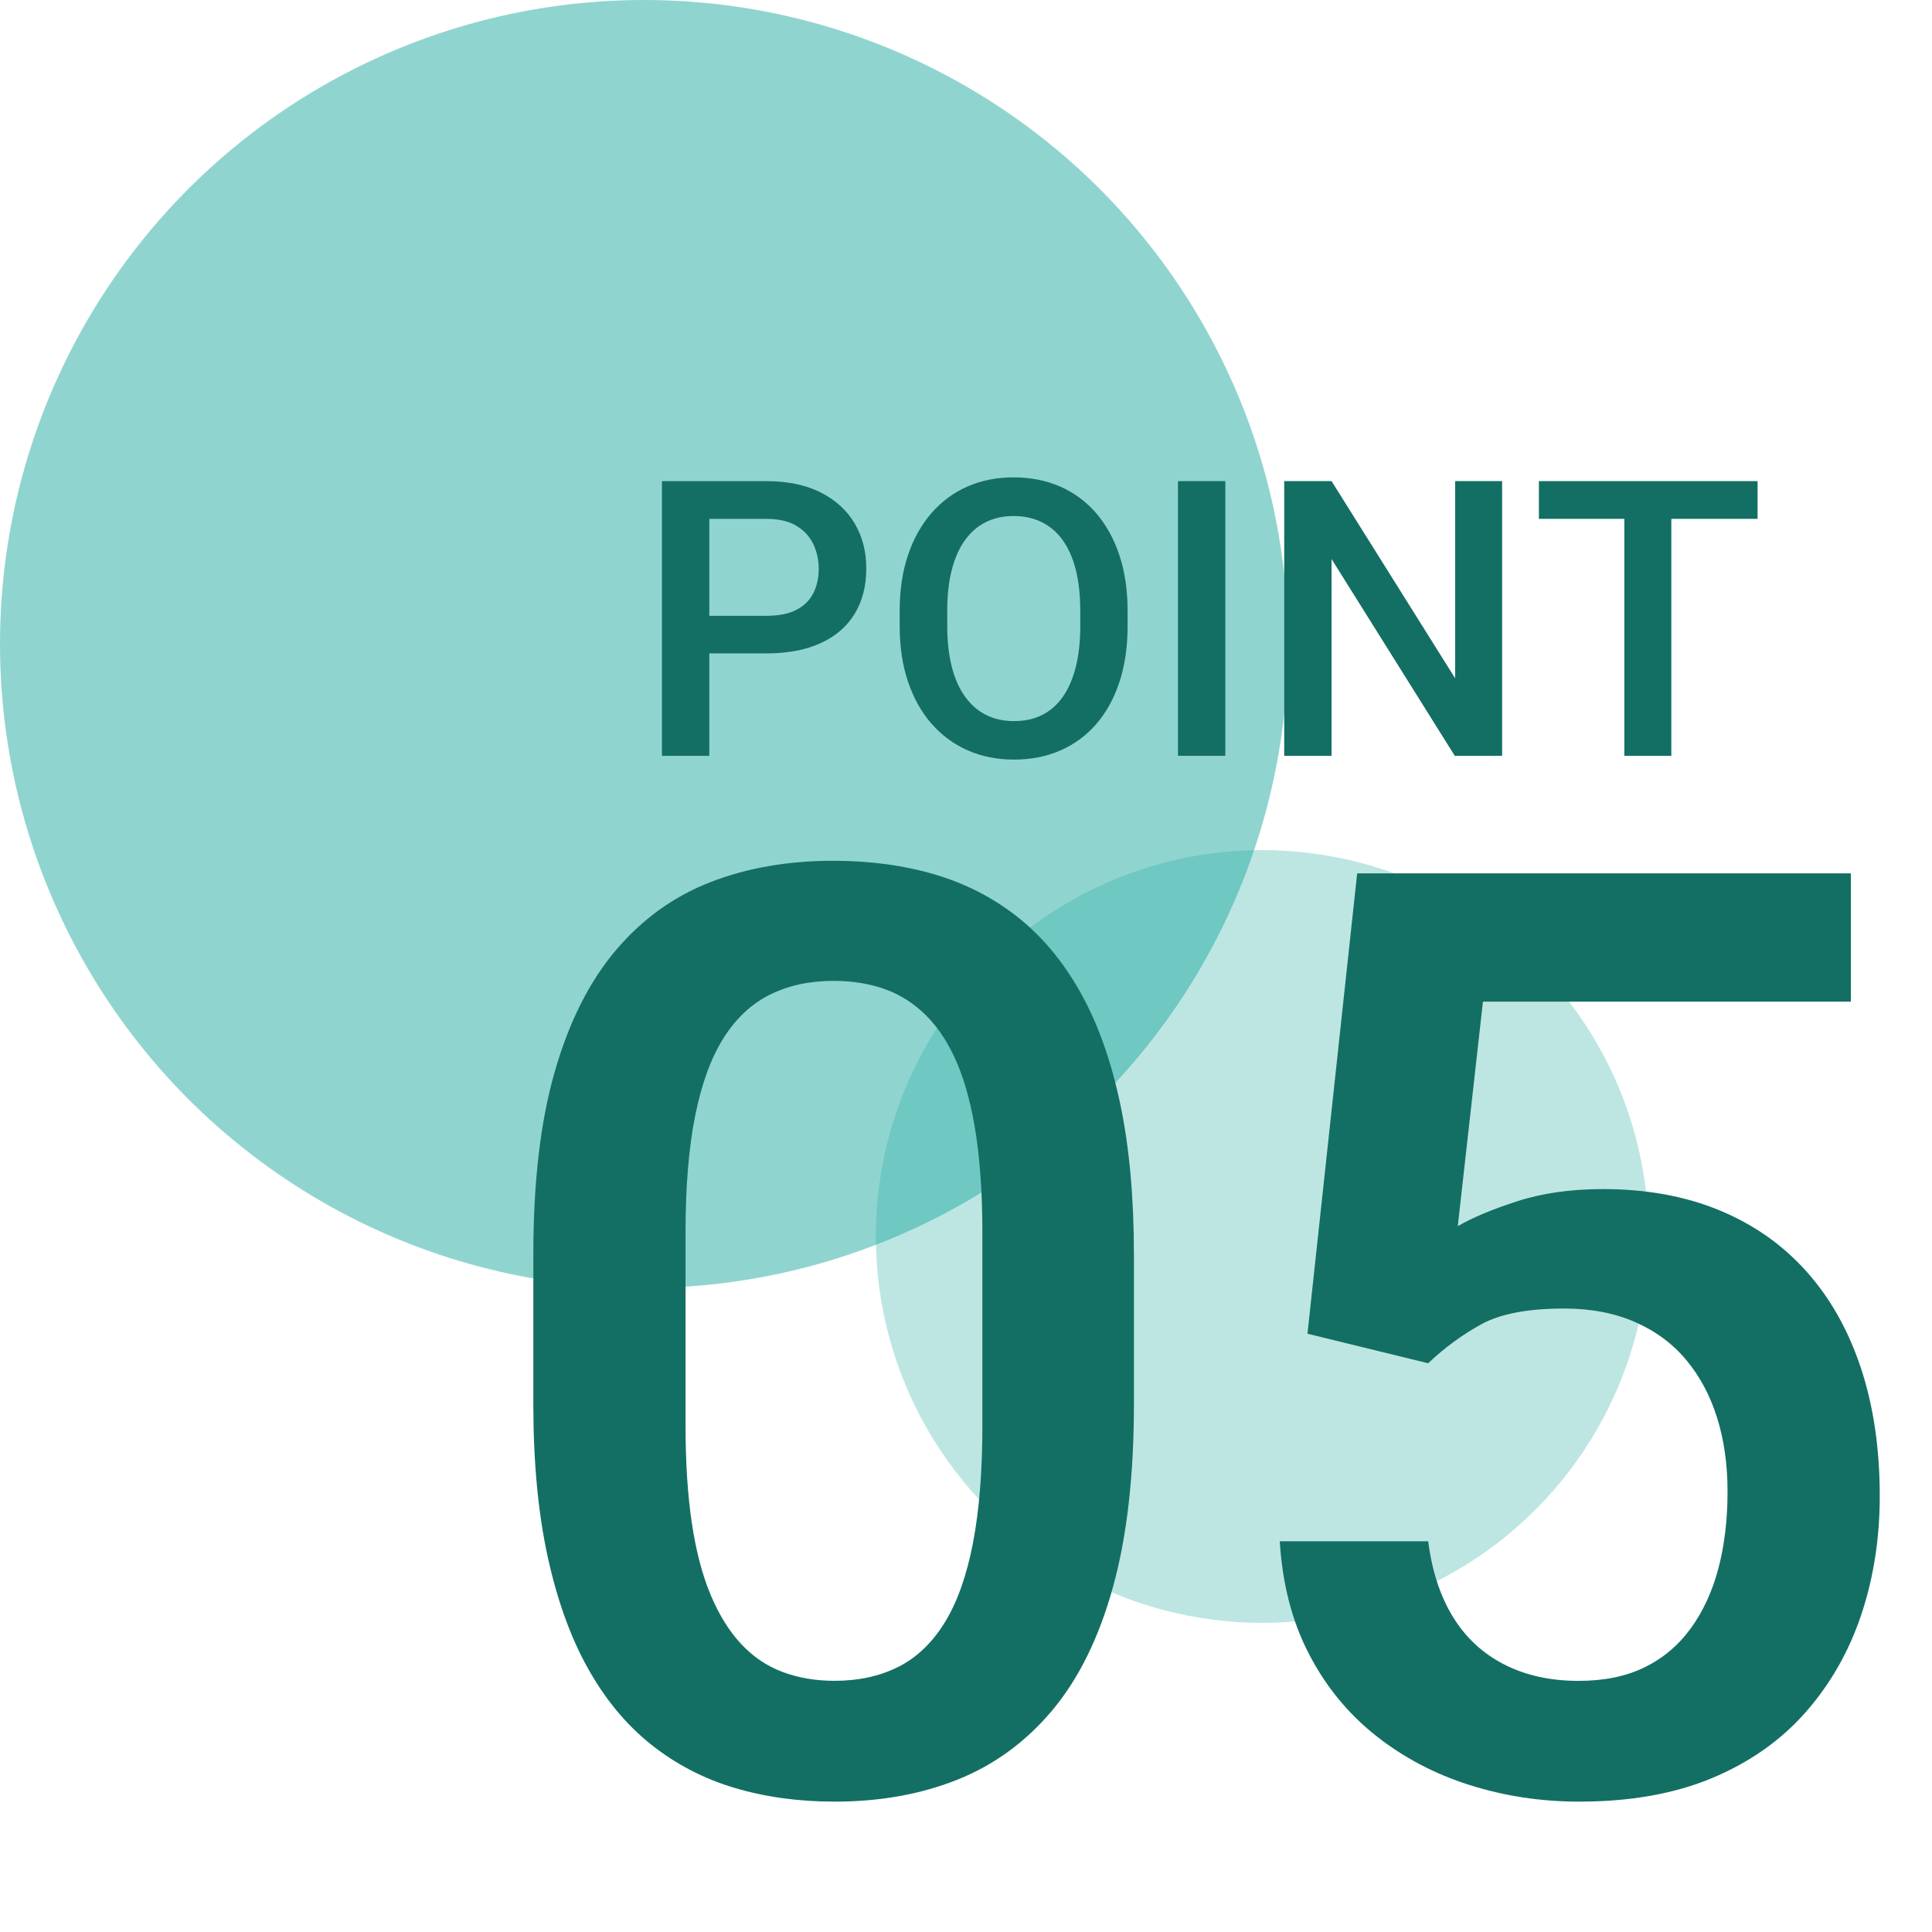 <?xml version="1.0" encoding="UTF-8"?>
<svg id="_レイヤー_1" data-name="レイヤー 1" xmlns="http://www.w3.org/2000/svg" width="75" height="75" viewBox="0 0 75 75">
  <defs>
    <style>
      .cls-1 {
        fill: #136f63;
      }

      .cls-2 {
        opacity: .3;
      }

      .cls-3 {
        fill: #22aaa1;
      }

      .cls-4 {
        opacity: .5;
      }
    </style>
  </defs>
  <g>
    <g class="cls-4">
      <circle class="cls-3" cx="25" cy="25" r="25"/>
    </g>
    <g class="cls-2">
      <circle class="cls-3" cx="49" cy="48" r="15"/>
    </g>
  </g>
  <g>
    <g>
      <path class="cls-1" d="M29.747,25.364h-2.776v-1.458h2.776c.483,0,.874-.078,1.172-.234s.516-.372.656-.648c.139-.275.208-.592.208-.948,0-.337-.07-.653-.208-.948-.14-.295-.358-.534-.656-.714s-.688-.271-1.172-.271h-2.212v9.199h-1.838v-10.664h4.05c.825,0,1.527.146,2.106.436.578.291,1.019.691,1.322,1.201.303.511.454,1.093.454,1.747,0,.688-.151,1.279-.454,1.772s-.744.872-1.322,1.135c-.579.264-1.281.396-2.106.396Z"/>
      <path class="cls-1" d="M43.773,23.716v.586c0,.806-.105,1.528-.315,2.168s-.509,1.184-.897,1.633c-.388.449-.853.792-1.395,1.029-.542.237-1.143.355-1.802.355-.654,0-1.251-.119-1.791-.355-.54-.236-1.007-.58-1.403-1.029s-.702-.994-.919-1.633-.326-1.362-.326-2.168v-.586c0-.806.107-1.527.322-2.164.215-.638.519-1.182.912-1.634.393-.451.859-.795,1.399-1.032.539-.237,1.136-.355,1.791-.355.659,0,1.26.119,1.802.355s1.008.581,1.399,1.032c.391.452.692.996.904,1.634.213.637.319,1.358.319,2.164ZM41.935,24.302v-.601c0-.596-.058-1.122-.172-1.578-.115-.457-.284-.84-.506-1.15-.222-.31-.494-.544-.816-.703-.322-.158-.686-.238-1.091-.238s-.767.08-1.084.238c-.317.159-.587.394-.809.703-.223.311-.392.694-.509,1.15s-.176.982-.176,1.578v.601c0,.596.059,1.123.176,1.582s.29.846.516,1.161c.228.314.5.552.817.71.317.159.679.238,1.084.238.41,0,.774-.079,1.091-.238.317-.158.586-.396.806-.71.22-.315.387-.702.502-1.161.114-.459.172-.986.172-1.582Z"/>
      <path class="cls-1" d="M47.567,18.677v10.664h-1.838v-10.664h1.838Z"/>
      <path class="cls-1" d="M58.312,18.677v10.664h-1.838l-4.783-7.639v7.639h-1.838v-10.664h1.838l4.797,7.654v-7.654h1.824Z"/>
      <path class="cls-1" d="M68.229,18.677v1.465h-8.489v-1.465h8.489ZM64.881,18.677v10.664h-1.824v-10.664h1.824Z"/>
    </g>
    <g>
      <path class="cls-1" d="M44.019,48.698v5.811c0,2.783-.273,5.156-.818,7.117-.545,1.961-1.331,3.552-2.356,4.773s-2.25,2.116-3.674,2.686c-1.424.569-3.015.854-4.773.854-1.4,0-2.698-.179-3.894-.537s-2.275-.919-3.235-1.685c-.96-.765-1.778-1.753-2.454-2.966-.676-1.212-1.196-2.665-1.562-4.358-.366-1.692-.549-3.654-.549-5.884v-5.811c0-2.799.276-5.164.83-7.092.553-1.929,1.343-3.499,2.368-4.712,1.025-1.212,2.25-2.095,3.674-2.649,1.424-.553,3.015-.83,4.773-.83,1.416,0,2.722.175,3.918.525,1.196.35,2.271.899,3.223,1.648.952.749,1.766,1.721,2.441,2.917.675,1.196,1.192,2.637,1.55,4.321.358,1.685.537,3.642.537,5.872ZM38.135,55.339v-7.52c0-1.416-.082-2.665-.244-3.748-.163-1.082-.403-2.002-.72-2.759s-.712-1.375-1.184-1.855c-.472-.48-1.009-.83-1.611-1.05-.603-.22-1.278-.33-2.026-.33-.912,0-1.726.175-2.441.525-.716.35-1.318.908-1.807,1.672-.488.765-.859,1.77-1.111,3.015-.252,1.245-.378,2.755-.378,4.529v7.52c0,1.433.081,2.694.244,3.784.163,1.091.407,2.022.732,2.795.325.773.72,1.408,1.184,1.904.464.497,1.001.859,1.611,1.086.61.228,1.282.342,2.014.342.928,0,1.75-.179,2.466-.537.716-.358,1.318-.932,1.807-1.721.488-.789.854-1.819,1.099-3.088s.366-2.791.366-4.565Z"/>
      <path class="cls-1" d="M55.444,52.922l-4.688-1.147,1.929-17.871h19.165v4.98h-14.282l-.977,8.716c.553-.325,1.318-.647,2.295-.964s2.091-.476,3.345-.476c1.676,0,3.178.273,4.504.818,1.326.545,2.454,1.335,3.381,2.368.928,1.034,1.636,2.287,2.124,3.76.488,1.473.732,3.129.732,4.968,0,1.644-.24,3.182-.72,4.614-.48,1.433-1.201,2.694-2.161,3.784-.96,1.091-2.169,1.941-3.625,2.551-1.457.61-3.178.916-5.164.916-1.481,0-2.901-.216-4.26-.647-1.359-.431-2.576-1.074-3.65-1.929s-1.937-1.912-2.588-3.174c-.651-1.261-1.025-2.714-1.123-4.358h5.762c.146,1.156.468,2.136.964,2.942.496.806,1.16,1.42,1.99,1.843.83.423,1.79.635,2.881.635.993,0,1.847-.175,2.563-.525.716-.35,1.314-.854,1.794-1.514.48-.659.838-1.436,1.074-2.332.236-.895.354-1.888.354-2.979,0-1.042-.134-1.994-.403-2.856-.269-.862-.667-1.611-1.196-2.246-.529-.635-1.192-1.127-1.99-1.477-.798-.35-1.717-.525-2.759-.525-1.4,0-2.47.204-3.21.61-.741.407-1.428.912-2.063,1.514Z"/>
    </g>
  </g>
</svg>